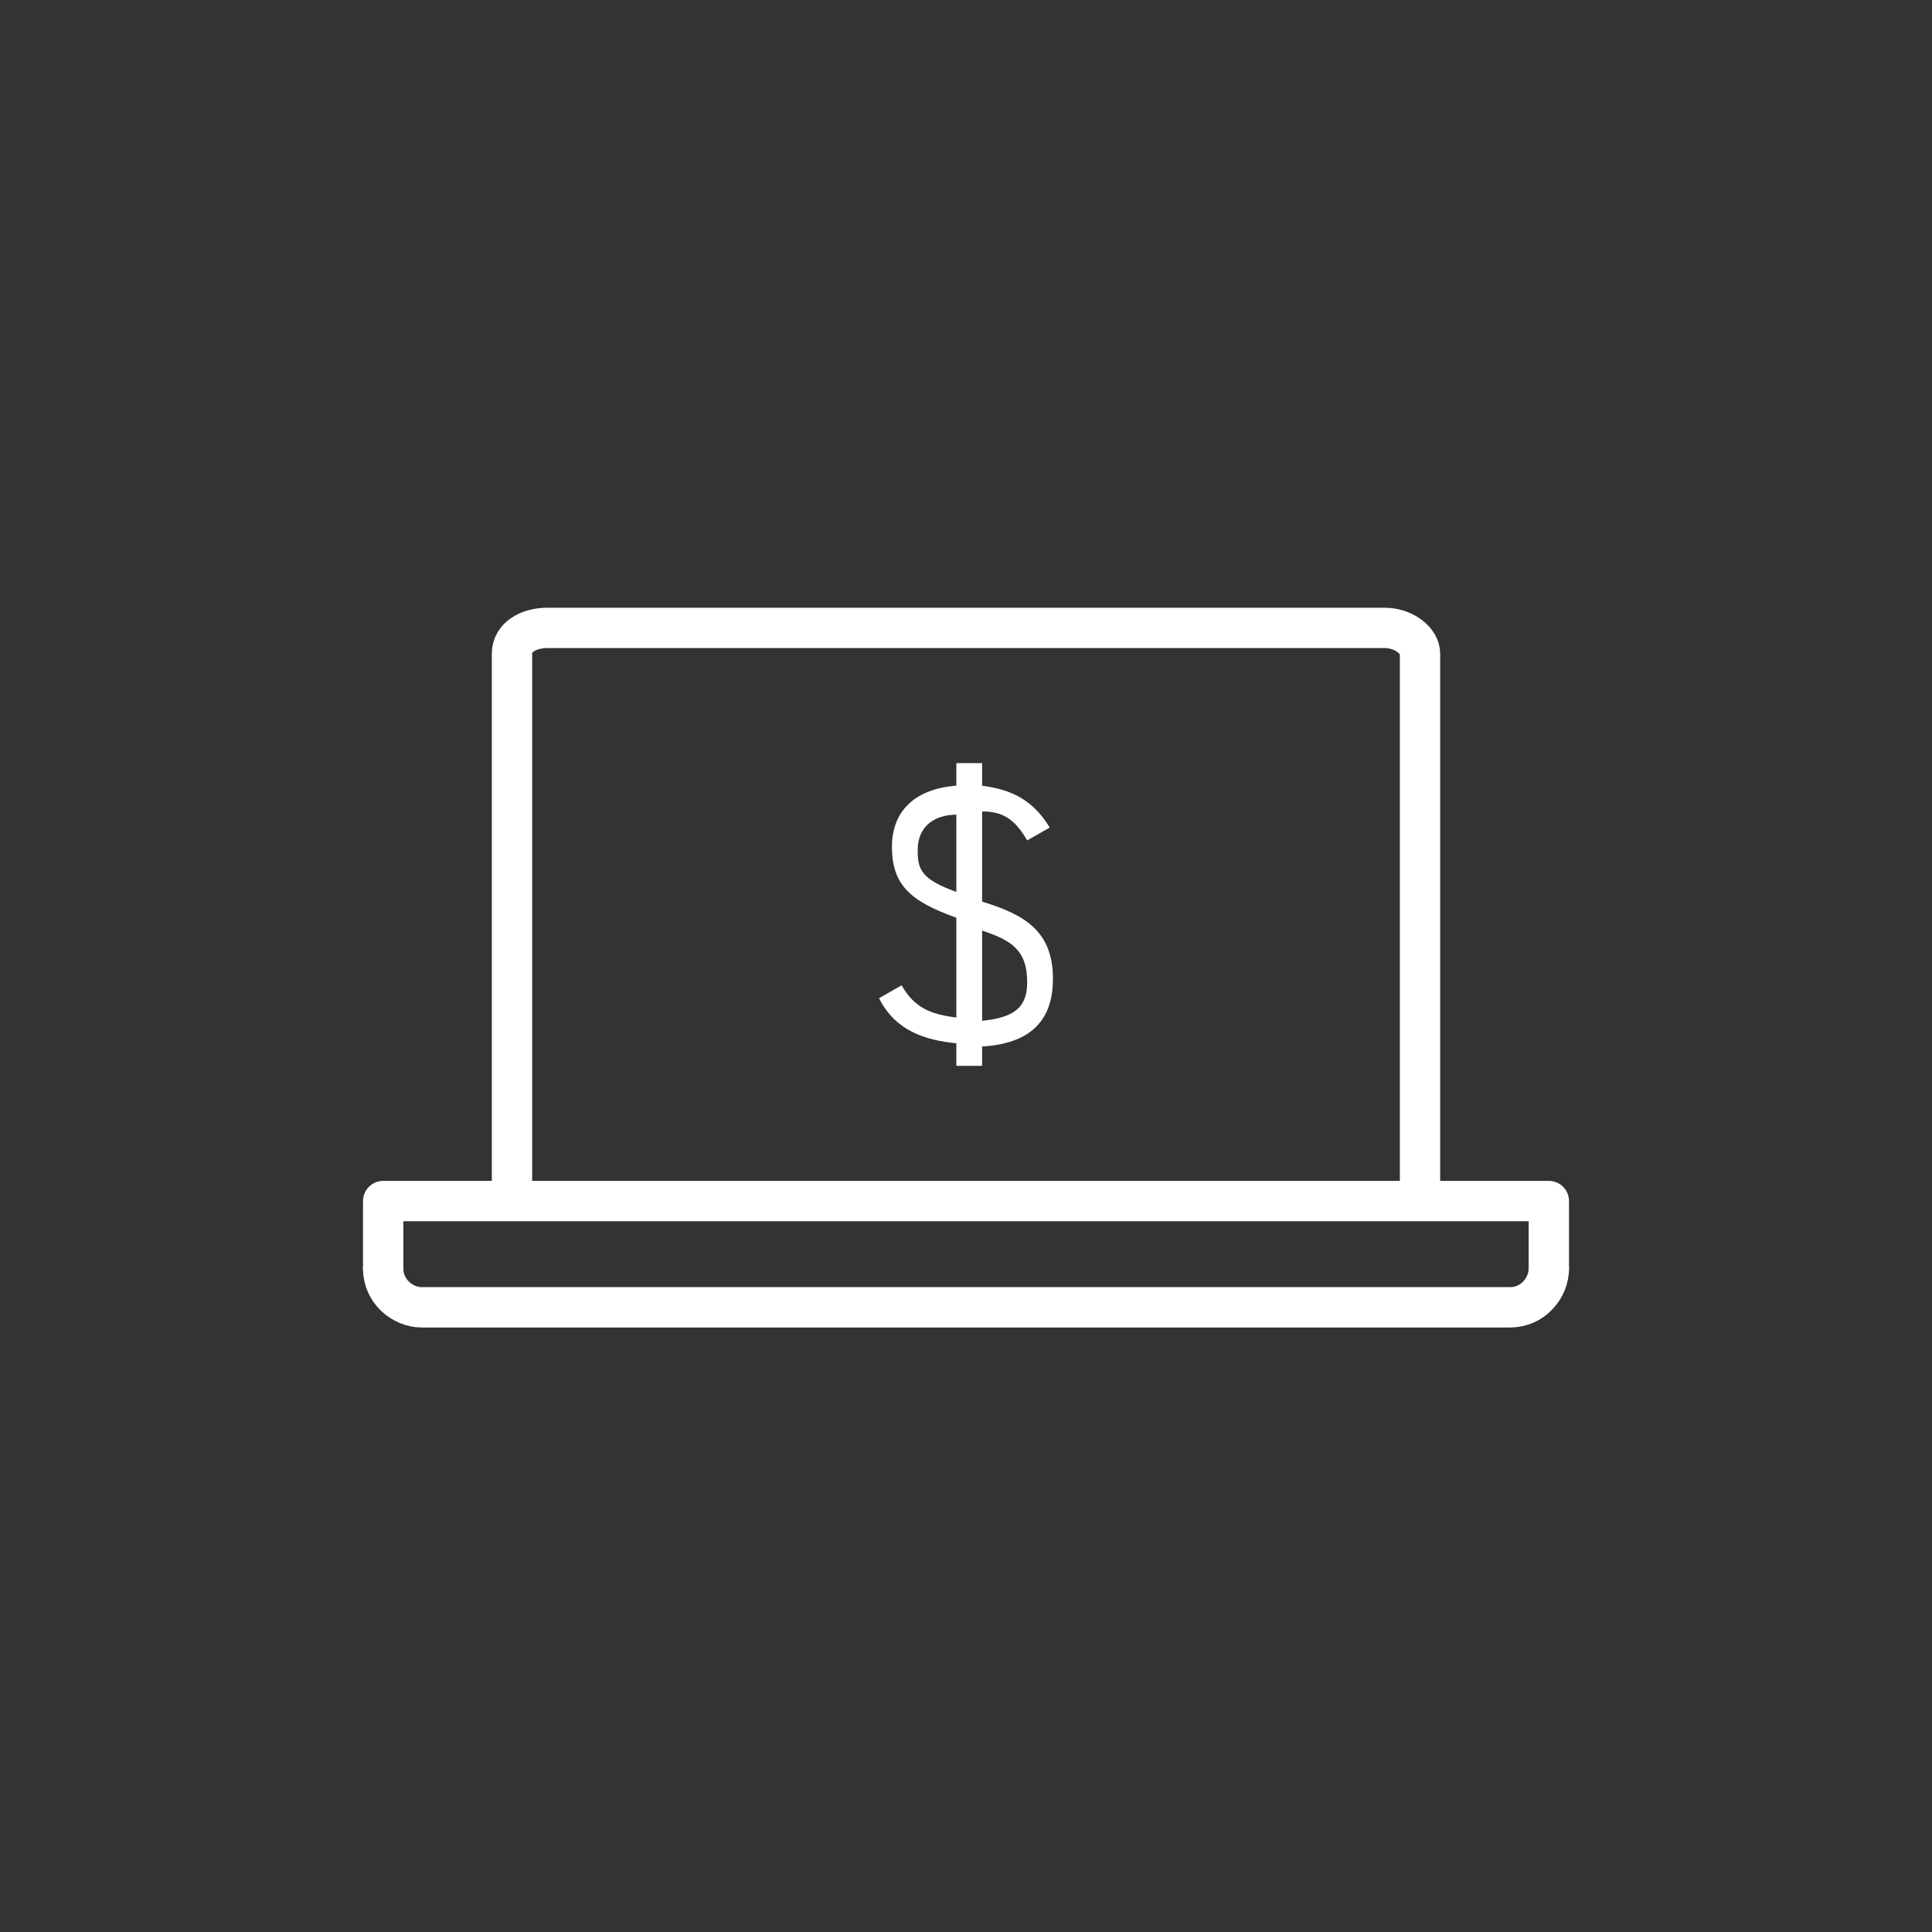<?xml version="1.0" encoding="utf-8"?>
<!-- Generator: Adobe Illustrator 21.1.0, SVG Export Plug-In . SVG Version: 6.00 Build 0)  -->
<svg version="1.1" id="Layer_1" xmlns="http://www.w3.org/2000/svg" xmlns:xlink="http://www.w3.org/1999/xlink" x="0px" y="0px"
	 viewBox="0 0 60 60" style="enable-background:new 0 0 60 60;" xml:space="preserve">
<rect x="0" y="0" width="60" height="60" fill="#333333" stroke="none"/>
<style type="text/css">
	.st0{fill:#FFFFFF;}
	.st1{fill:none;stroke:#FFFFFF;stroke-width:1.253;stroke-linecap:round;stroke-linejoin:round;stroke-miterlimit:10;}
</style>
<g>
	<g>
		<g>
			<path class="st0" d="M30.5,33.1h-0.8v-0.7c-1-0.1-1.9-0.4-2.4-1.4l0.7-0.4c0.4,0.7,0.9,0.9,1.7,1v-3.1c-1.4-0.5-2-1-2-2.2
				c0-1.1,0.7-1.8,2-1.9v-0.7h0.8v0.7c0.7,0.1,1.5,0.3,2.1,1.3l-0.7,0.4c-0.4-0.7-0.8-0.9-1.4-0.9V28c1.3,0.4,2.2,0.9,2.2,2.4
				c0,1.1-0.5,2-2.2,2.1V33.1z M28.5,26.4c0,0.6,0.1,0.9,1.2,1.3v-2.4C29.1,25.3,28.5,25.6,28.5,26.4z M30.5,31.7
				c1.1-0.1,1.4-0.5,1.4-1.2c0-1-0.5-1.3-1.4-1.6V31.7z"/>
		</g>
	</g>
	<g>
		<g>
			<path class="st1" d="M15.9,37V20.3c0-0.5,0.5-0.8,1.1-0.8h26c0.6,0,1.1,0.4,1.1,0.8V37"/>
			<polyline class="st1" points="11.9,39.4 11.9,37.3 48.1,37.3 48.1,39.4 			"/>
			<path class="st1" d="M48.1,39.4c0,0.6-0.5,1.2-1.2,1.2H13.1c-0.6,0-1.2-0.5-1.2-1.2"/>
		</g>
	</g>
</g>
</svg>
